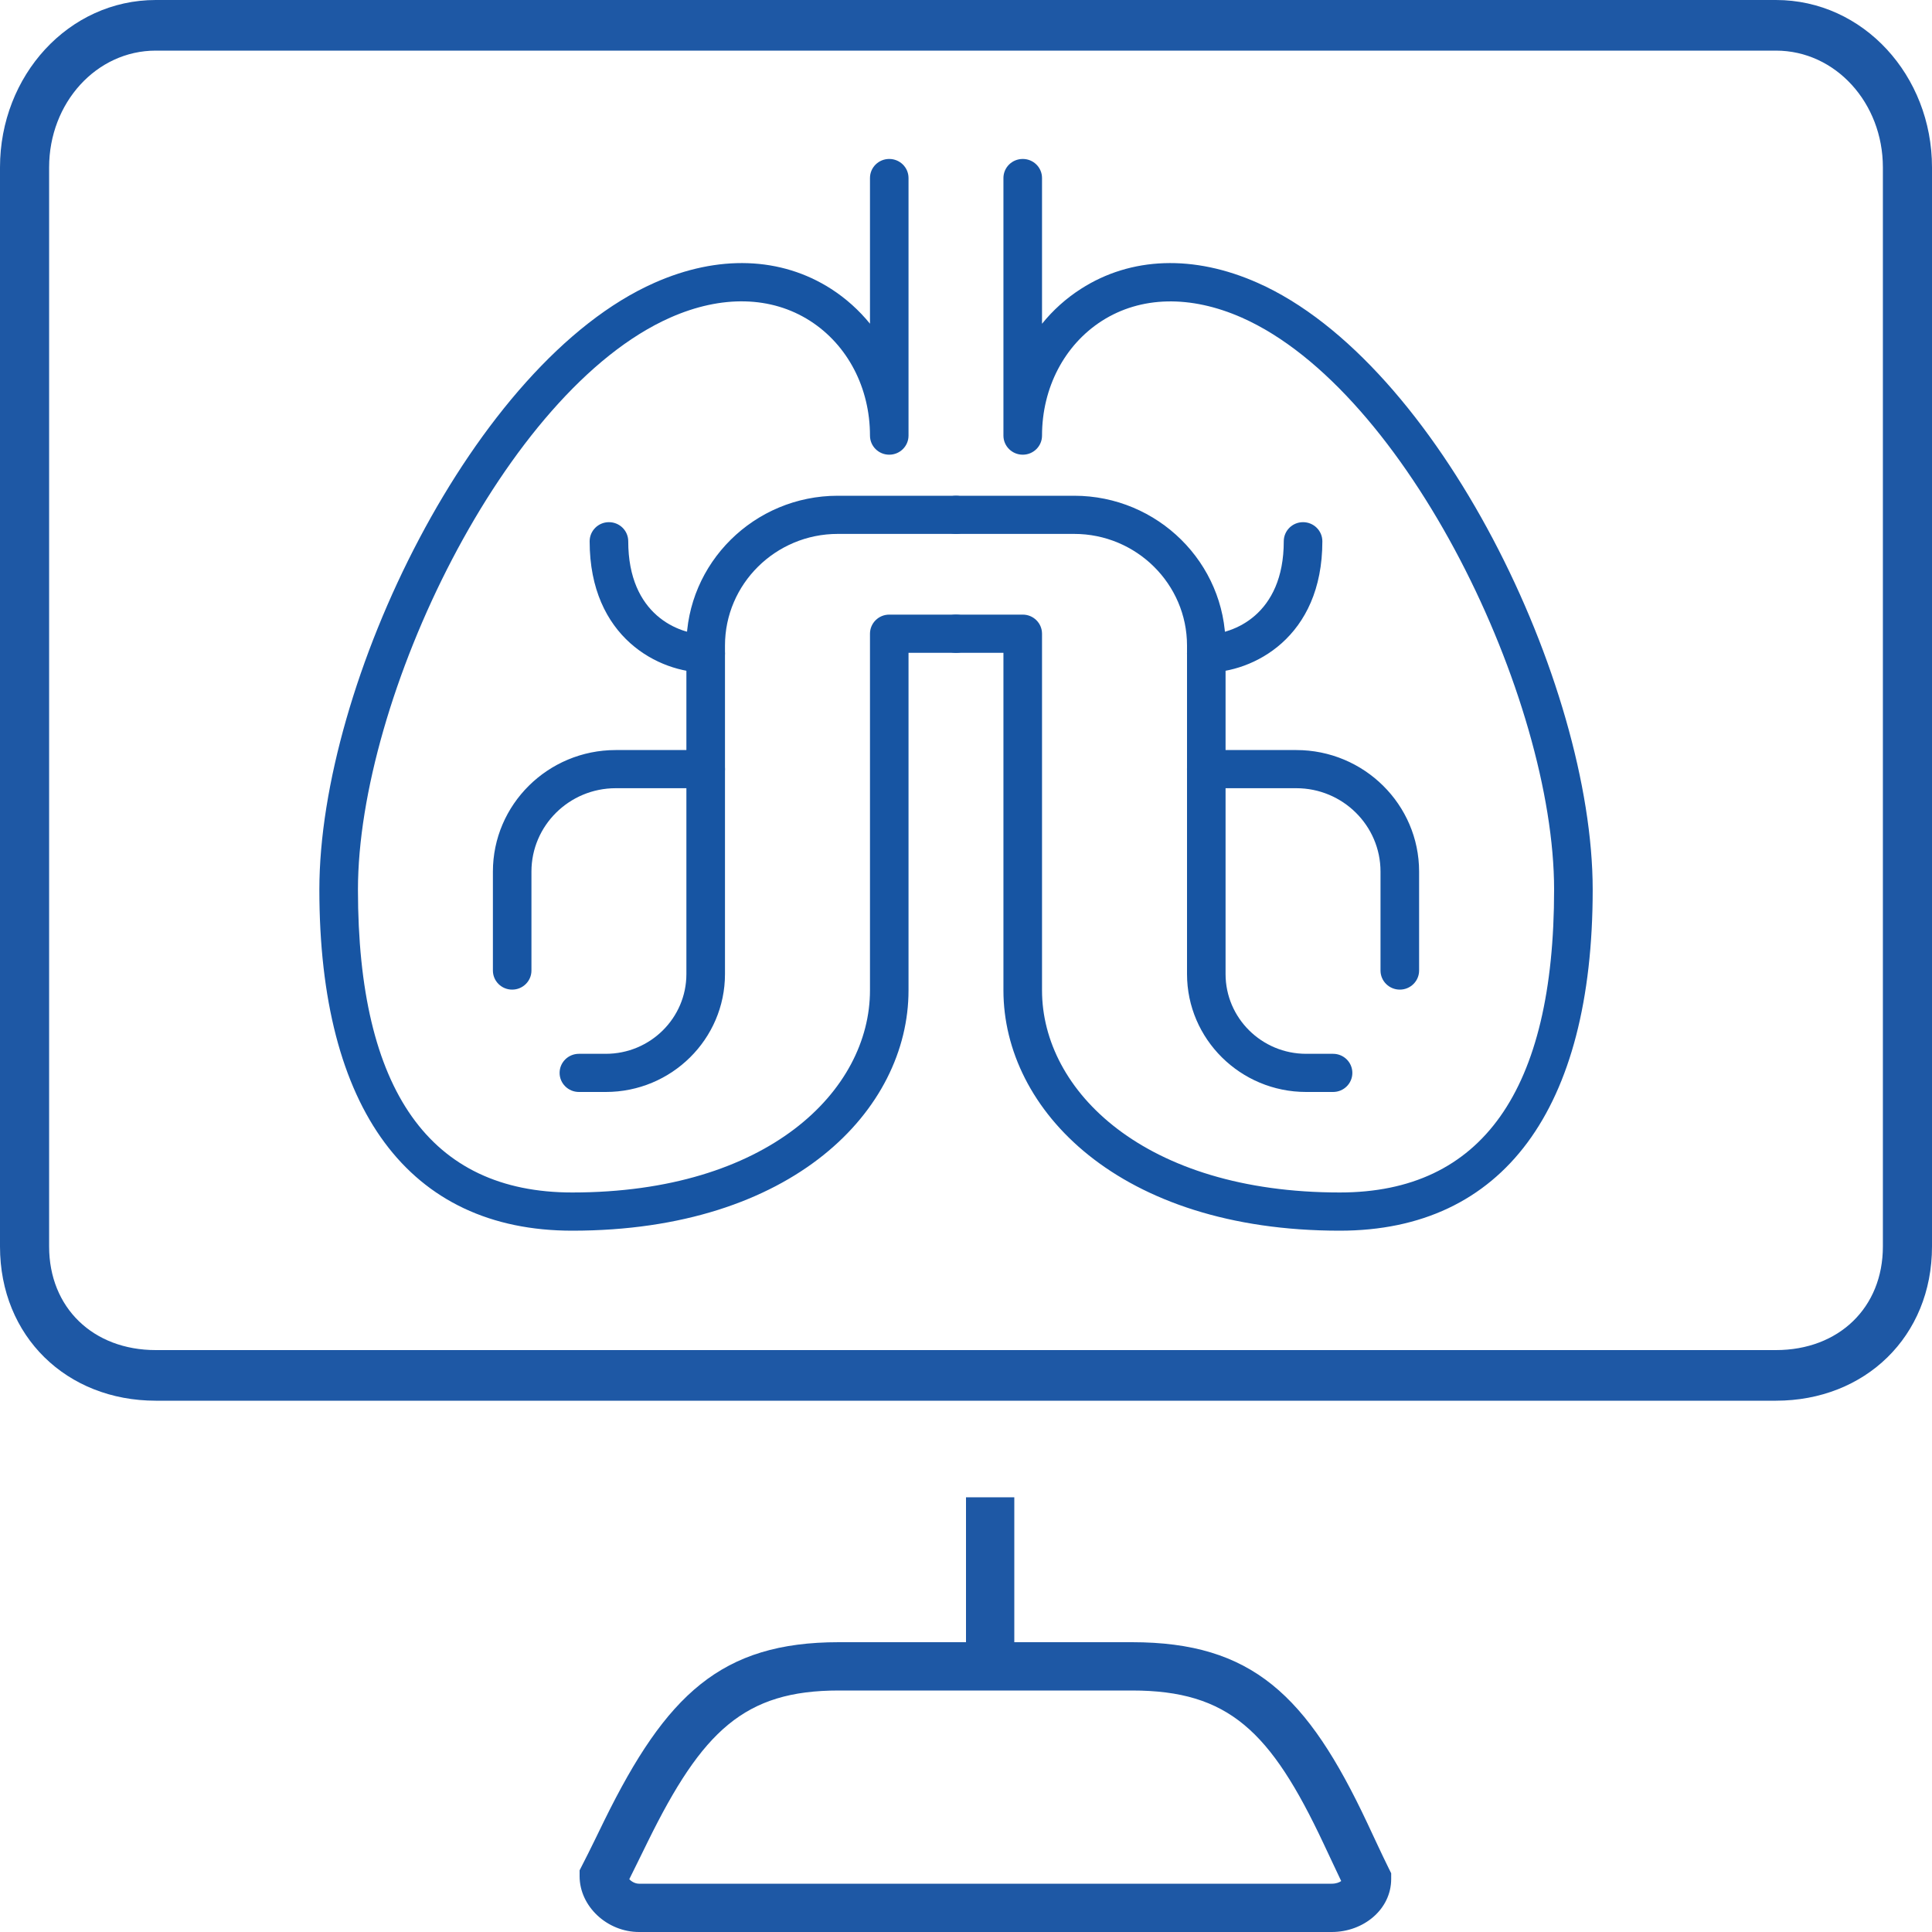<?xml version="1.0" encoding="UTF-8"?>
<svg width="40px" height="40px" viewBox="0 0 40 40" version="1.1" xmlns="http://www.w3.org/2000/svg" xmlns:xlink="http://www.w3.org/1999/xlink">
    <!-- Generator: Sketch 41.2 (35397) - http://www.bohemiancoding.com/sketch -->
    <title>icon-lungs-computer</title>
    <desc>Created with Sketch.</desc>
    <defs></defs>
    <g id="Symbols" stroke="none" stroke-width="1" fill="none" fill-rule="evenodd">
        <g id="icon-lungs-computer">
            <g id="computer" fill="#1E58A5">
                <g id="icon-copy-9">
                    <g id="Group">
                        <path d="M27.572,39 L13.231,39 C13.147,39 13.07,38.953 13.029,38.906 C13.084,38.797 13.143,38.678 13.215,38.53 C13.313,38.33 13.366,38.222 13.411,38.131 C14.54,35.834 15.414,35 17.365,35 L23.437,35 C25.438,35 26.307,35.841 27.402,38.168 C27.445,38.258 27.493,38.361 27.584,38.555 C27.656,38.71 27.714,38.833 27.768,38.945 C27.73,38.973 27.663,39 27.572,39 Z M28.803,38.901 L28.803,38.784 L28.751,38.679 C28.674,38.524 28.599,38.365 28.489,38.131 C28.399,37.938 28.35,37.833 28.307,37.742 C27.064,35.102 25.926,34 23.437,34 L17.365,34 C14.932,34 13.793,35.087 12.513,37.689 C12.468,37.782 12.414,37.891 12.317,38.091 C12.209,38.312 12.132,38.466 12.055,38.615 L12,38.723 L12,38.844 C12,39.47 12.571,40 13.231,40 L27.572,40 C28.231,40 28.803,39.531 28.803,38.901 Z" id="Shape"></path>
                        <path d="M3.225,0 C1.419,0 0,1.565 0,3.465 L0,25.808 C0,27.67 1.381,29 3.225,29 L36.769,29 C38.615,29 40,27.67 40,25.808 L40,3.465 C40,1.565 38.578,0 36.769,0 L3.225,0 Z M3.225,1.048 L36.769,1.048 C38.001,1.048 38.983,2.129 38.983,3.465 L38.983,25.808 C38.983,27.074 38.069,27.952 36.769,27.952 L3.225,27.952 C1.928,27.952 1.017,27.075 1.017,25.808 L1.017,3.465 C1.017,2.129 1.996,1.048 3.225,1.048 Z" id="Shape"></path>
                        <polygon id="Shape" points="21 34.333 21 31 20 31 20 34.333"></polygon>
                    </g>
                </g>
            </g>
            <g id="lungs" transform="translate(6.242, 3.199)" fill="#1755A3">
                <path d="M5.606,22.281 C2.229,22.281 0.37,19.773 0.37,15.22 C0.37,10.946 3.572,4.309 7.308,2.656 C8.628,2.071 9.927,2.116 10.965,2.782 C11.273,2.98 11.543,3.224 11.77,3.503 L11.77,0.487 C11.77,0.268 11.948,0.092 12.169,0.092 C12.389,0.092 12.568,0.268 12.568,0.487 L12.568,5.82 C12.568,6.038 12.389,6.215 12.169,6.215 C11.948,6.215 11.77,6.038 11.77,5.82 C11.77,4.831 11.307,3.943 10.531,3.445 C9.728,2.93 8.699,2.905 7.634,3.377 C4.213,4.891 1.169,11.261 1.169,15.22 C1.169,19.38 2.661,21.49 5.606,21.49 C9.652,21.49 11.77,19.384 11.77,17.305 L11.77,9.922 C11.77,9.703 11.948,9.526 12.169,9.526 L13.551,9.526 C13.772,9.526 13.95,9.703 13.95,9.922 C13.95,10.141 13.772,10.317 13.551,10.317 L12.568,10.317 L12.568,17.305 C12.568,19.777 10.177,22.281 5.606,22.281" id="Fill-5"></path>
                <path d="M6.301,19.409 L5.744,19.409 C5.523,19.409 5.344,19.232 5.344,19.014 C5.344,18.796 5.523,18.619 5.744,18.619 L6.301,18.619 C7.221,18.619 7.969,17.878 7.969,16.968 L7.969,10.166 C7.969,8.456 9.375,7.065 11.103,7.065 L13.551,7.065 C13.772,7.065 13.951,7.241 13.951,7.46 C13.951,7.678 13.772,7.855 13.551,7.855 L11.103,7.855 C9.816,7.855 8.768,8.892 8.768,10.166 L8.768,16.968 C8.768,18.314 7.662,19.409 6.301,19.409" id="Fill-7"></path>
                <path d="M8.369,10.727 C7.403,10.727 5.966,10.003 5.966,8.008 C5.966,7.789 6.145,7.612 6.365,7.612 C6.587,7.612 6.765,7.789 6.765,8.008 C6.765,9.533 7.814,9.936 8.369,9.936 C8.589,9.936 8.768,10.114 8.768,10.332 C8.768,10.55 8.589,10.727 8.369,10.727" id="Fill-9"></path>
                <path d="M4.362,17.29 C4.141,17.29 3.963,17.113 3.963,16.895 L3.963,14.846 C3.963,13.458 5.103,12.33 6.506,12.33 L8.369,12.33 C8.59,12.33 8.768,12.506 8.768,12.725 C8.768,12.943 8.59,13.12 8.369,13.12 L6.506,13.12 C5.543,13.12 4.761,13.894 4.761,14.846 L4.761,16.895 C4.761,17.113 4.582,17.29 4.362,17.29" id="Fill-11"></path>
                <path d="M21.496,22.281 C16.925,22.281 14.533,19.777 14.533,17.305 L14.533,10.317 L13.551,10.317 C13.33,10.317 13.152,10.141 13.152,9.922 C13.152,9.703 13.33,9.526 13.551,9.526 L14.933,9.526 C15.154,9.526 15.332,9.703 15.332,9.922 L15.332,17.305 C15.332,19.384 17.45,21.49 21.496,21.49 C24.441,21.49 25.934,19.38 25.934,15.22 C25.934,11.261 22.889,4.891 19.468,3.377 C18.404,2.907 17.375,2.931 16.571,3.445 C15.795,3.943 15.332,4.831 15.332,5.82 C15.332,6.038 15.154,6.215 14.933,6.215 C14.712,6.215 14.533,6.038 14.533,5.82 L14.533,0.487 C14.533,0.268 14.712,0.092 14.933,0.092 C15.154,0.092 15.332,0.268 15.332,0.487 L15.332,3.504 C15.558,3.224 15.828,2.98 16.137,2.782 C17.174,2.116 18.474,2.071 19.794,2.656 C23.531,4.309 26.733,10.946 26.733,15.22 C26.733,19.773 24.873,22.281 21.496,22.281" id="Fill-13"></path>
                <path d="M21.358,19.409 L20.8,19.409 C19.44,19.409 18.334,18.314 18.334,16.968 L18.334,10.166 C18.334,8.892 17.285,7.855 15.998,7.855 L13.552,7.855 C13.33,7.855 13.152,7.678 13.152,7.46 C13.152,7.241 13.33,7.065 13.552,7.065 L15.998,7.065 C17.726,7.065 19.132,8.456 19.132,10.166 L19.132,16.968 C19.132,17.878 19.88,18.619 20.8,18.619 L21.358,18.619 C21.579,18.619 21.757,18.796 21.757,19.014 C21.757,19.232 21.579,19.409 21.358,19.409" id="Fill-15"></path>
                <path d="M18.733,10.727 C18.512,10.727 18.333,10.55 18.333,10.332 C18.333,10.114 18.512,9.936 18.733,9.936 C19.287,9.936 20.337,9.533 20.337,8.008 C20.337,7.789 20.515,7.612 20.736,7.612 C20.957,7.612 21.136,7.789 21.136,8.008 C21.136,10.003 19.699,10.727 18.733,10.727" id="Fill-17"></path>
                <path d="M22.74,17.29 C22.519,17.29 22.34,17.113 22.34,16.895 L22.34,14.846 C22.34,13.894 21.558,13.12 20.596,13.12 L18.733,13.12 C18.512,13.12 18.333,12.943 18.333,12.725 C18.333,12.506 18.512,12.33 18.733,12.33 L20.596,12.33 C21.998,12.33 23.139,13.458 23.139,14.846 L23.139,16.895 C23.139,17.113 22.96,17.29 22.74,17.29" id="Fill-19"></path>
            </g>
        </g>
    </g>
</svg>